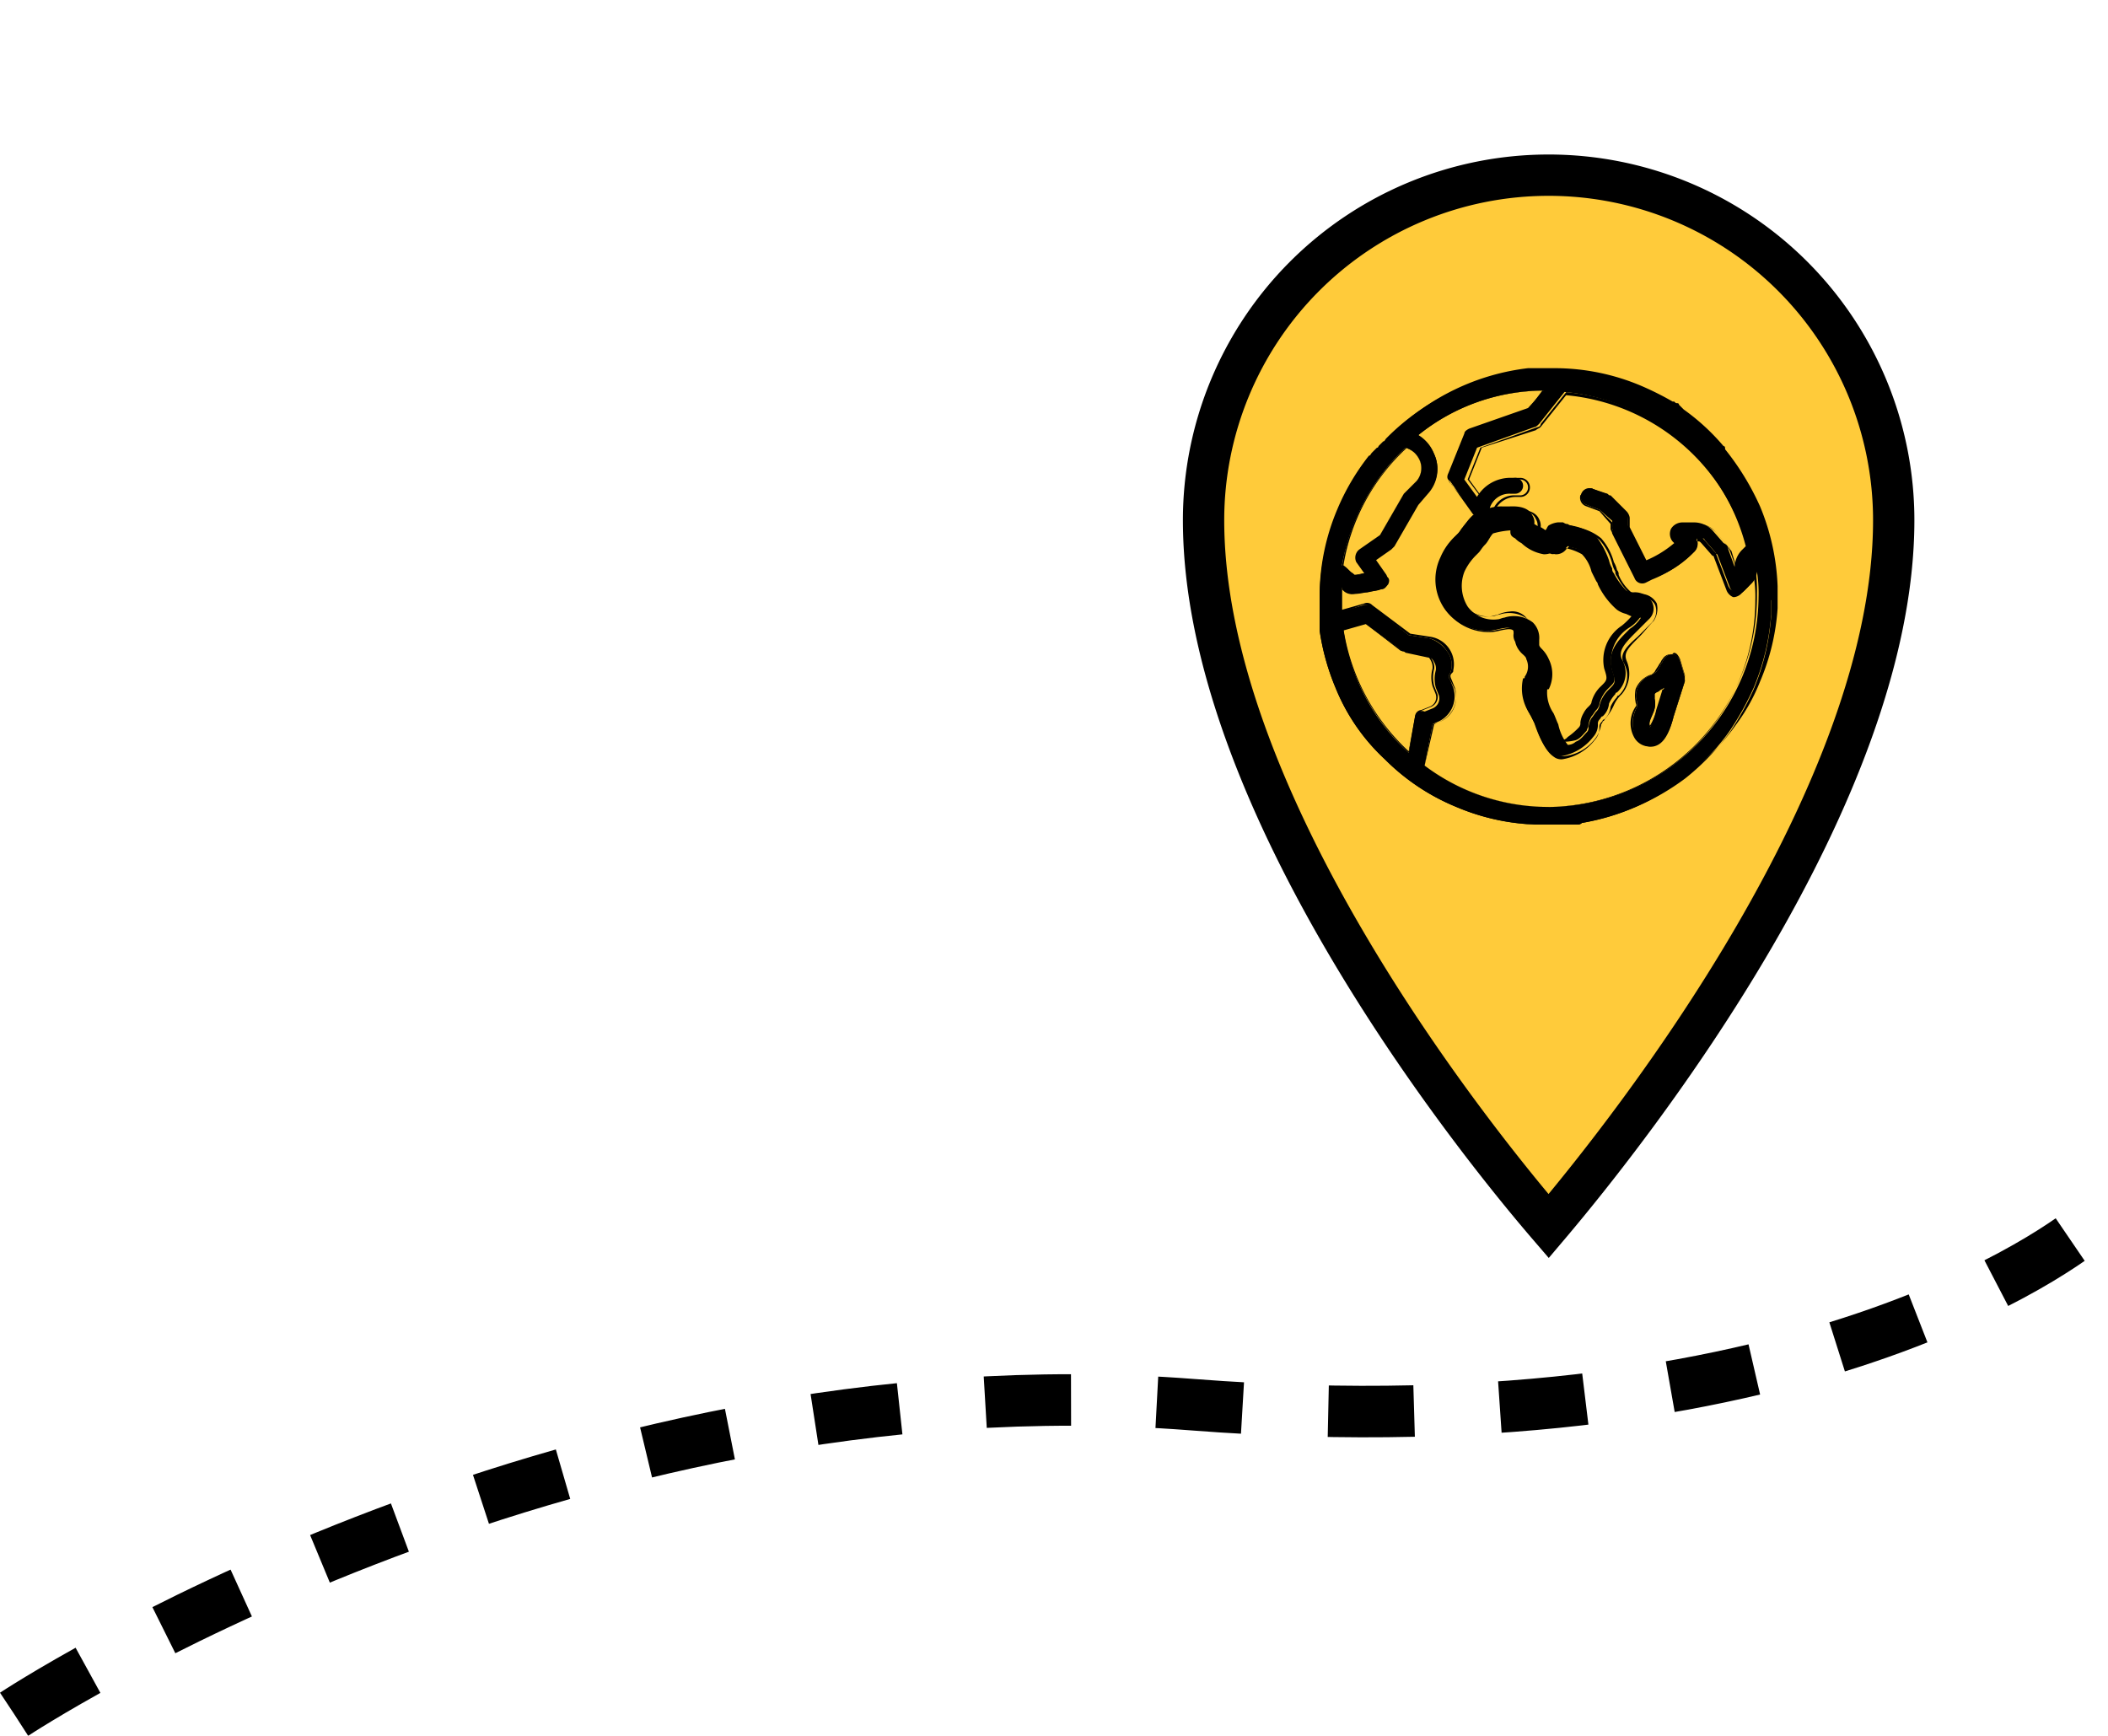 <svg xmlns="http://www.w3.org/2000/svg" xmlns:xlink="http://www.w3.org/1999/xlink" width="122.785" height="101.104" viewBox="0 0 122.785 101.104">
  <defs>
    <filter id="Path_180" x="59.9" y="0" width="60.602" height="82.277" filterUnits="userSpaceOnUse">
      <feOffset dy="-3" input="SourceAlpha"/>
      <feGaussianBlur stdDeviation="3" result="blur"/>
      <feFlood flood-opacity="0.161"/>
      <feComposite operator="in" in2="blur"/>
      <feComposite in="SourceGraphic"/>
    </filter>
  </defs>
  <g id="Group_304" data-name="Group 304" transform="translate(-483.201 -980.146)">
    <path id="Path_182" data-name="Path 182" d="M576.162,1080s31.581-20.906,68.593-18.031,52.378-10.529,52.378-10.529" transform="translate(-92.133)" fill="none" stroke="#000" stroke-width="3" stroke-dasharray="5 5"/>
    <g id="segnalino_Pianeta_Gaia" data-name="segnalino Pianeta Gaia" transform="translate(490.805 969.25)">
      <g transform="matrix(1, 0, 0, 1, -7.6, 10.9)" filter="url(#Path_180)">
        <path id="Path_180-2" data-name="Path 180" d="M62.5,44.2a20.1,20.1,0,1,1,40.2,0c0,15.93-15,35.1-20.1,41.121C77.5,79.392,62.5,60.22,62.5,44.2Z" transform="translate(7.6 -10.9)" fill="#ffcb3a" stroke="#000" stroke-miterlimit="10" stroke-width="2.407"/>
      </g>
      <g id="Raggruppa_102" transform="translate(69.261 32.343)">
        <g id="Raggruppa_100" transform="translate(18.111 16.575)">
          <path id="Tracciato_120" d="M72.78,33.67c-.093-.185-.185-.37-.463-.37a.509.509,0,0,0-.463.278c-.093.093-.093.185-.185.278a2.023,2.023,0,0,1-.278.463c-.093.093-.185.093-.278.185a1.252,1.252,0,0,0-.834.834,1.023,1.023,0,0,0,0,.741v.278h0a1.969,1.969,0,0,0-.093,1.76,1.064,1.064,0,0,0,.834.556h.185c.556-.093.926-.648,1.2-1.76l.648-2.038V34.6Zm-1.389,2.964a3.87,3.87,0,0,1-.37.926v-.093c-.093-.185.093-.463.185-.741h0a1.308,1.308,0,0,0,.093-.834v-.278c0-.093.185-.093.278-.185s.185-.093.278-.185Z" transform="translate(-69.896 -33.207)"/>
          <path id="Tracciato_121" d="M71.01,38.664h0a1.019,1.019,0,0,1-.926-.556,1.72,1.72,0,0,1,.093-1.76h0c.093-.093,0-.185,0-.278a1.993,1.993,0,0,1,0-.741,1.474,1.474,0,0,1,.834-.834c.093,0,.185-.093.278-.185.093-.185.185-.278.278-.463.093-.093.093-.185.185-.278a.56.56,0,0,1,.556-.278.615.615,0,0,1,.463.37l.278.926v.278L72.4,36.9c-.278,1.111-.741,1.667-1.3,1.76Zm1.3-5.372a.509.509,0,0,0-.463.278c-.093.093-.093.185-.185.278a2.023,2.023,0,0,1-.278.463c-.093.093-.185.093-.278.185a1.252,1.252,0,0,0-.834.834,1.023,1.023,0,0,0,0,.741v.278h0a1.779,1.779,0,0,0-.093,1.667,1.064,1.064,0,0,0,.834.556H71.2c.463-.093.926-.648,1.2-1.76l.648-2.038V34.5l-.278-.926c-.093-.185-.185-.37-.37-.37Zm-1.3,4.26h0c-.185-.185,0-.556.093-.834h0a1.308,1.308,0,0,0,.093-.834v-.278c0-.093.185-.185.37-.185.093,0,.185-.093.278-.093h.093l-.37,1.389-.556.834Zm.741-2.223a.287.287,0,0,1-.185.093c-.093,0-.185.093-.278.185v.278a1.308,1.308,0,0,1-.093.834h0c-.093.185-.278.556-.185.741h0a2.773,2.773,0,0,0,.37-.926Z" transform="translate(-69.886 -33.2)"/>
        </g>
        <g id="Raggruppa_101">
          <path id="Tracciato_124" d="M96.288,46.351v-.37a13.426,13.426,0,0,0-1.019-4.631,12.409,12.409,0,0,0-2.038-3.334l-.093-.093c-.093,0-.093-.093-.093-.185a12.656,12.656,0,0,0-2.315-2.13h0l-.185-.185-.093-.093a.091.091,0,0,1-.093-.093c-.093-.093-.093-.093-.185-.093h-.093A12.407,12.407,0,0,0,83.415,33.2h-1.76A13.443,13.443,0,0,0,73.783,37l-.093.093h0c-.093.093-.093.185-.185.185l-.093.093-.185.185a.091.091,0,0,1-.093.093l-.185.185-.093.093c-.093.093-.093.185-.185.185h0a13.406,13.406,0,0,0-1.852,3.149A12.94,12.94,0,0,0,69.8,46.166V48.3a13.7,13.7,0,0,0,.926,3.334A11.613,11.613,0,0,0,73.6,55.8a12.648,12.648,0,0,0,4.168,2.778A12.925,12.925,0,0,0,82.3,59.6h2.5a.34.34,0,0,0,.278-.093h0a13.154,13.154,0,0,0,6.02-2.686h0a11.9,11.9,0,0,0,2.593-2.686,16.868,16.868,0,0,0,1.389-2.5A13.642,13.642,0,0,0,96.1,47.37v-.834C96.288,46.444,96.288,46.444,96.288,46.351ZM74.8,37.646a1.315,1.315,0,0,1,.834.741,1.165,1.165,0,0,1-.185,1.2l-.648.648-.093.093-1.389,2.408-1.2.834a.605.605,0,0,0-.185.741l.463.648a1.576,1.576,0,0,1-.648.093l-.093-.093A3.526,3.526,0,0,0,71.1,44.5a12.528,12.528,0,0,1,3.7-6.854ZM71.1,45.7Zm4.26,7.594-.37,2.13a12.027,12.027,0,0,1-3.8-7.131l1.3-.37,2.13,1.574a.323.323,0,0,1,.185.093l1.3.278c.185,0,.278.093.37.278a.694.694,0,0,1,.093.463,1.894,1.894,0,0,0,0,1.019l.185.463a.63.63,0,0,1-.37.741l-.463.185a.41.41,0,0,0-.556.278Zm7.78,5.279a11.891,11.891,0,0,1-7.224-2.408l.463-2.408.185-.093a1.625,1.625,0,0,0,1.019-2.038l-.185-.463a.282.282,0,0,1,0-.37,1.3,1.3,0,0,0-.185-1.3,1.942,1.942,0,0,0-1.019-.741l-1.2-.185-2.13-1.667a.694.694,0,0,0-.463-.093l-1.3.37V45.8l.093.093.093.093a.7.7,0,0,0,.37.185c.185,0,.463-.093.926-.093l.834-.185c.185,0,.278-.185.37-.278.093-.185.093-.37-.093-.463l-.648-.926.926-.648.185-.185,1.389-2.408.556-.648a2.119,2.119,0,0,0,.37-2.315,2.163,2.163,0,0,0-.926-1.111,11.762,11.762,0,0,1,7.317-2.593l-.926,1.019-3.427,1.2q-.278.139-.278.278L77.3,39.127c-.093.185-.093.37.093.463l1.389,1.945c-.185.278-.463.463-.648.741-.093.093-.185.278-.278.37l-.185.185a3.524,3.524,0,0,0-.834,1.2,3,3,0,0,0,.278,3.056A3.084,3.084,0,0,0,79.8,48.3a4.012,4.012,0,0,0,.463-.093c.463-.093.556-.093.741,0,.093.093.093.093.093.278a.694.694,0,0,0,.093.463,1.273,1.273,0,0,0,.463.741c.093.093.185.185.185.278a.994.994,0,0,1-.093,1.019c0,.093,0,.093-.093.093a2.572,2.572,0,0,0,.37,2.038l.278.556c.463,1.389.834,1.667,1.111,1.852a.835.835,0,0,0,.463.093A2.981,2.981,0,0,0,85.73,54.5a1.052,1.052,0,0,0,.278-.741.34.34,0,0,1,.093-.278c.093-.093.093-.185.185-.185a1.143,1.143,0,0,0,.37-.741,1.938,1.938,0,0,1,.37-.556.091.091,0,0,1,.093-.093,1.541,1.541,0,0,0,.278-1.945c-.185-.463.093-.834.741-1.482l.834-.834a.845.845,0,0,0,.185-1.019,1.162,1.162,0,0,0-1.019-.556.835.835,0,0,1-.463-.093,4.112,4.112,0,0,1-.741-1.019.34.34,0,0,1-.093-.278,1.565,1.565,0,0,1-.185-.463,4.908,4.908,0,0,0-.741-1.389,3.044,3.044,0,0,0-1.482-.648c-.185,0-.278-.093-.463-.185h-.278a1.316,1.316,0,0,0-.556.185c-.093.093-.093.185-.185.278a5.312,5.312,0,0,1-.648-.37h0a.694.694,0,0,0-.093-.463c-.278-.648-1.2-.556-1.389-.556h-.37a2.3,2.3,0,0,0-.741.093h0a1.2,1.2,0,0,1,1.2-.834h.278a.463.463,0,0,0,0-.926h-.278a2.258,2.258,0,0,0-1.945,1.111L78.228,39.5l.741-1.852,3.334-1.2c.093,0,.185-.093.278-.185L84.063,34.4a12.053,12.053,0,0,1,10.558,8.984l-.185.185a1.487,1.487,0,0,0-.463,1.019h0l-.37-1.019c0-.185-.093-.278-.278-.37l-.648-.741A1.487,1.487,0,0,0,91.657,42h-.741a.78.78,0,0,0-.648.37.7.7,0,0,0,.093.741l.093.093a6.2,6.2,0,0,1-1.667,1.019l-1.019-2.038v-.463a.481.481,0,0,0-.185-.37l-.926-.926c-.093-.093-.093-.093-.185-.093l-.741-.278a.5.5,0,1,0-.37.926h0l.741.278.741.648v.37a.34.34,0,0,0,.093.278l1.3,2.593a.565.565,0,0,0,.648.278l.37-.185a6.057,6.057,0,0,0,2.408-1.574.57.57,0,0,0,.093-.648v-.093h.278c.093,0,.185,0,.185.093l.648.741a.091.091,0,0,0,.093.093l.741,1.945a.723.723,0,0,0,.37.37h.093a.7.7,0,0,0,.37-.185l.37-.37a1.143,1.143,0,0,0,.37-.741,7.966,7.966,0,0,1,.093,1.482A12.334,12.334,0,0,1,83.137,58.577Zm-1.76-16.023c0,.185.093.278.278.37.093.093.278.185.37.278a5.658,5.658,0,0,0,1.3.648,1.052,1.052,0,0,0,.741-.278h0l.185-.185c.093,0,.185.093.278.093a4.515,4.515,0,0,1,1.019.37,3.13,3.13,0,0,1,.556,1.111l.278.556c0,.093.093.185.093.278a2.88,2.88,0,0,0,1.111,1.482,1.494,1.494,0,0,0,.834.278h.093a2.164,2.164,0,0,1-.648.648c-.648.648-1.389,1.3-1.019,2.5.185.556.185.648-.093.926l-.093.093a1.922,1.922,0,0,0-.556.926.7.7,0,0,1-.185.37c-.093.093-.185.278-.278.37a1.316,1.316,0,0,0-.185.556.34.34,0,0,1-.093.278c-.185.185-.37.463-.648.556a.707.707,0,0,1-.463.185,2.871,2.871,0,0,1-.556-1.2c-.093-.185-.185-.463-.278-.648a2.126,2.126,0,0,1-.37-1.3c0-.093,0-.093.093-.093a1.962,1.962,0,0,0,0-1.76,1.937,1.937,0,0,0-.37-.556c-.093-.093-.185-.185-.185-.278v-.278a1.265,1.265,0,0,0-.37-1.019,1.8,1.8,0,0,0-1.667-.278c-.093,0-.278.093-.37.093a1.855,1.855,0,0,1-1.76-.741,2.281,2.281,0,0,1-.185-2.038,3.326,3.326,0,0,1,.648-.926l.185-.185c.093-.093.185-.278.37-.463s.278-.463.463-.648a4.693,4.693,0,0,1,1.2-.185h.648c-.37-.093-.37,0-.37.093Z" transform="translate(-69.8 -33.015)"/>
          <path id="Tracciato_125" d="M83.137,59.581h-.556a13.19,13.19,0,0,1-12.6-11.392v-.278h0V46.059A12.94,12.94,0,0,1,71,41.15,13.406,13.406,0,0,1,72.856,38h0c.093-.093.093-.185.185-.185l.093-.093.185-.185h0l.093-.093.185-.185.093-.093c.093-.093.093-.185.185-.185l.093-.093.093-.093A13.443,13.443,0,0,1,81.933,33H83.6a12.94,12.94,0,0,1,4.909,1.019,17.271,17.271,0,0,1,1.852.926h.093c.093.093.093.093.185.093a.091.091,0,0,1,.093.093l.093.093.185.185h0a12.656,12.656,0,0,1,2.315,2.13c.093,0,.093.093.093.185h0a15.316,15.316,0,0,1,2.038,3.334,13.425,13.425,0,0,1,1.019,4.631v1.3a13.052,13.052,0,0,1-1.019,4.26,10.873,10.873,0,0,1-1.389,2.5,11.9,11.9,0,0,1-2.593,2.686h0a13.154,13.154,0,0,1-6.02,2.686h0a.34.34,0,0,0-.278.093H83.6c-.185.37-.37.37-.463.37ZM73.69,37.26h0c-.093.093-.093.185-.185.185l-.093.093-.185.185-.093.093h0L72.949,38l-.093.093c-.093.093-.093.185-.185.185h0a13.406,13.406,0,0,0-1.852,3.149A12.939,12.939,0,0,0,69.8,46.337V48h0v.278a13.7,13.7,0,0,0,.926,3.334A11.613,11.613,0,0,0,73.6,55.783a12.648,12.648,0,0,0,4.168,2.778A12.925,12.925,0,0,0,82.3,59.581h2.5a.34.34,0,0,0,.278-.093h0a14.047,14.047,0,0,0,6.02-2.593h0a14.3,14.3,0,0,0,2.593-2.686,16.868,16.868,0,0,0,1.389-2.5,13.642,13.642,0,0,0,1.019-4.26v-1.3a13.425,13.425,0,0,0-1.019-4.631,12.409,12.409,0,0,0-2.038-3.334h0c-.093,0-.093-.093-.093-.185a12.656,12.656,0,0,0-2.315-2.13h0l-.185-.185-.093-.093a.091.091,0,0,1-.093-.093c-.093-.093-.093-.093-.185-.093H89.99a11.526,11.526,0,0,0-1.852-.926,12.939,12.939,0,0,0-4.909-1.019H81.562a13.42,13.42,0,0,0-7.872,3.8Zm9.447,21.3a11.891,11.891,0,0,1-7.224-2.408h0l.463-2.408.278-.093a1.526,1.526,0,0,0,1.019-1.945l-.278-.556a.282.282,0,0,1,0-.37,1.3,1.3,0,0,0-.185-1.3,1.648,1.648,0,0,0-1.019-.741l-1.2-.185h0l-2.223-1.667A.694.694,0,0,0,72.3,46.8l-1.3.463h0V45.781h0l.093.093h0l.093.093a.7.7,0,0,0,.37.185,3.151,3.151,0,0,0,.926-.093c.37-.093.834-.093.834-.185.185,0,.278-.093.37-.278s.093-.37-.093-.463l-.648-.926.926-.648.185-.185,1.389-2.408h0l.556-.648A2.119,2.119,0,0,0,76.376,38a2.723,2.723,0,0,0-.926-1.111h0A11.762,11.762,0,0,1,82.766,34.3h.185l-.926,1.2h0L78.6,36.7a.3.3,0,0,0-.278.278L77.395,39.3c-.093.185-.093.37.093.463l1.389,1.945h0c-.185.278-.463.463-.648.741-.093.093-.185.278-.278.37L77.765,43a8.688,8.688,0,0,0-.834,1.111,3.024,3.024,0,0,0,.278,3.056,3.084,3.084,0,0,0,2.686,1.2,4.011,4.011,0,0,0,.463-.093c.463-.093.556-.093.741,0,.093.093.093.093.093.278a.694.694,0,0,0,.093.463,1.273,1.273,0,0,0,.463.741c.093.093.185.185.185.278.185.37.093.648-.093,1.111,0,.093,0,.093-.093.093a2.572,2.572,0,0,0,.37,2.038l.278.556c.463,1.389.834,1.667,1.111,1.852a.694.694,0,0,0,.463.093h0a2.981,2.981,0,0,0,1.852-1.111,1.052,1.052,0,0,0,.278-.741.34.34,0,0,1,.093-.278c.093-.093.093-.185.185-.185a1.143,1.143,0,0,0,.37-.741,1.937,1.937,0,0,1,.37-.556.091.091,0,0,1,.093-.093,1.541,1.541,0,0,0,.278-1.945c-.185-.463.093-.834.834-1.482l.834-.834a1.009,1.009,0,0,0,.185-1.019c-.185-.37-.648-.463-1.019-.556a.835.835,0,0,1-.463-.093,4.113,4.113,0,0,1-.741-1.019h0a.34.34,0,0,1-.093-.278,1.565,1.565,0,0,1-.185-.463h0A3.34,3.34,0,0,0,86.1,43a3.044,3.044,0,0,0-1.482-.648c-.185,0-.278-.093-.463-.185h-.278a1.316,1.316,0,0,0-.556.185c-.093.093-.093.185-.185.278h0a5.313,5.313,0,0,1-.648-.37h0A.694.694,0,0,0,82.4,41.8c-.278-.648-1.2-.556-1.389-.556h-.37a2.3,2.3,0,0,0-.741.093h0v-.093a1.311,1.311,0,0,1,1.3-.834h.278a.463.463,0,0,0,0-.926h-.278a2.258,2.258,0,0,0-1.945,1.111h0l-.834-1.111.741-1.852h0l3.334-1.2a.2.2,0,0,0,.185-.185l1.482-1.852h0a12.053,12.053,0,0,1,10.558,8.984h0l-.185.185a1.487,1.487,0,0,0-.463,1.019v.093l-.37-1.019c-.093-.185-.093-.278-.185-.37l-.648-.741a1.286,1.286,0,0,0-.926-.463h-.741a.78.78,0,0,0-.648.37,1.015,1.015,0,0,0,0,.741l.093.093h0a5.489,5.489,0,0,1-1.76,1.019h0L87.86,42.262v-.556a.7.7,0,0,0-.185-.37l-.926-.926c-.093,0-.093,0-.185-.093l-.834-.278c-.093-.093-.278,0-.37,0l-.278.278a.478.478,0,0,0,.278.648h0l.741.278.741.741v.278c0,.093,0,.185.093.185l1.3,2.593a.721.721,0,0,0,.648.278l.37-.185a6.057,6.057,0,0,0,2.408-1.574.57.57,0,0,0,.093-.648l-.093-.093h.278c.093,0,.185,0,.185.093l.648.741.093.093.741,1.945c.093.185.185.278.37.278h.093a.7.7,0,0,0,.37-.185l.37-.37a1.143,1.143,0,0,0,.37-.741v0a7.968,7.968,0,0,1,.093,1.482A12.3,12.3,0,0,1,83.137,58.562Zm-7.224-2.408a12.04,12.04,0,0,0,19.264-9.632,7.01,7.01,0,0,0-.093-1.389,1.493,1.493,0,0,1-.37.648l-.37.37a.7.7,0,0,1-.37.185H93.88a.723.723,0,0,1-.37-.37l-.741-1.945a.091.091,0,0,0-.093-.093l-.648-.741c-.093-.093-.093-.093-.185-.093h-.185a.458.458,0,0,1-.093.648,7.243,7.243,0,0,1-2.408,1.574l-.37.185a.478.478,0,0,1-.648-.278l-1.3-2.593c0-.093-.093-.185-.093-.278v-.278l-.648-.741-.741-.278a.527.527,0,0,1-.37-.648c.093-.093.185-.278.278-.278a.282.282,0,0,1,.37,0l.834.278c.093,0,.093.093.185.093l.926.926a.7.7,0,0,1,.185.37v.463L88.786,44.3a3.876,3.876,0,0,0,1.667-1.019l.093-.093a.743.743,0,0,1-.093-.741.62.62,0,0,1,.648-.37h.741a1.487,1.487,0,0,1,1.019.463l.648.741c.093.093.185.278.278.37l.278.926a1.286,1.286,0,0,1,.463-.926l.185-.185a12.06,12.06,0,0,0-10.558-8.891l-1.482,1.852c-.093.093-.185.093-.278.185l-3.149,1.019-.741,1.852.741,1.019a2.517,2.517,0,0,1,1.945-1.111h.278a.556.556,0,1,1,0,1.111h-.278a1.319,1.319,0,0,0-1.2.834h0a2.039,2.039,0,0,0,.741-.093h.37c.185,0,1.2-.093,1.482.556a.835.835,0,0,1,.093.463c.185.093.37.278.556.37,0-.093.093-.185.185-.278l.556-.278h.278c.093.093.278.093.463.185a3.044,3.044,0,0,1,1.482.648,3.4,3.4,0,0,1,.741,1.389h0a1.565,1.565,0,0,1,.185.463.34.34,0,0,1,.093.278h0a2.627,2.627,0,0,0,.741,1.019.835.835,0,0,0,.463.093,1.064,1.064,0,0,1,1.019.556,1.286,1.286,0,0,1-.185,1.019c-.278.278-.556.648-.834.926-.648.648-.926.926-.741,1.389a1.863,1.863,0,0,1-.278,1.945l-.093.093a1.937,1.937,0,0,0-.37.556,3.25,3.25,0,0,1-.463.741c-.093.093-.093.185-.185.185a.323.323,0,0,1-.093.185,1.768,1.768,0,0,1-.278.741A2.626,2.626,0,0,1,84.063,55.6h0a.835.835,0,0,1-.463-.093c-.278-.093-.648-.463-1.111-1.852l-.278-.556a2.714,2.714,0,0,1-.37-2.038c0-.093,0-.093.093-.093a1.312,1.312,0,0,0,.093-1.019c-.093-.093-.093-.185-.185-.278a2.016,2.016,0,0,1-.463-.741,4.011,4.011,0,0,0-.093-.463c0-.185,0-.185-.093-.278-.185-.093-.278-.093-.741,0a4.013,4.013,0,0,0-.463.093,3.027,3.027,0,0,1-2.778-1.2,3.2,3.2,0,0,1-.278-3.149,3.524,3.524,0,0,1,.834-1.2l.185-.185c.093-.093.185-.278.278-.37a2.5,2.5,0,0,1,.648-.741l-1.482-1.76a1.007,1.007,0,0,1-.093-.463l.926-2.315q.139-.278.278-.278l3.427-1.2.834-1.111a11.507,11.507,0,0,0-7.224,2.593A2.723,2.723,0,0,1,76.468,38a1.989,1.989,0,0,1-.463,2.315l-.463.556L74.153,43.28c0,.093-.093.093-.185.185l-.926.648.648.926a1.007,1.007,0,0,1,.093.463c-.093.185-.185.278-.37.278a7.543,7.543,0,0,0-.834.185,3.151,3.151,0,0,1-.926.093c-.185,0-.278,0-.37-.185l-.093-.093-.093-.093v1.389l1.3-.37a.407.407,0,0,1,.463.093l2.223,1.667,1.2.185a1.614,1.614,0,0,1,1.3,1.945c0,.093,0,.093-.093.185s-.093.185,0,.37l.185.463a1.625,1.625,0,0,1-1.019,2.038l-.185.093Zm-.926-.741h0a12.93,12.93,0,0,1-3.89-7.224h0l1.3-.37,2.13,1.574c.093,0,.093.093.185.093l1.3.278c.185,0,.278.093.37.278a.835.835,0,0,1,.093.463,1.894,1.894,0,0,0,0,1.019l.185.463a.63.63,0,0,1-.37.741l-.463.185a.723.723,0,0,0-.37.37Zm-3.8-7.224a12.264,12.264,0,0,0,3.8,7.131l.37-2.038a.4.4,0,0,1,.37-.37l.463-.185a.585.585,0,0,0,.37-.741l-.185-.463a1.9,1.9,0,0,1,0-1.019.835.835,0,0,0-.093-.463c-.093-.185-.185-.278-.37-.278l-1.3-.278a.323.323,0,0,1-.185-.093l-2.038-1.574ZM83.97,54.765h0a2.871,2.871,0,0,1-.556-1.2c-.093-.185-.185-.463-.278-.648-.185-.463-.463-1.019-.37-1.3,0-.093,0-.093.093-.093a1.962,1.962,0,0,0,0-1.76,1.937,1.937,0,0,0-.37-.556c-.093-.093-.185-.185-.185-.278v-.278a1.393,1.393,0,0,0-.37-1.019,1.8,1.8,0,0,0-1.667-.278c-.093,0-.278.093-.37.093a1.855,1.855,0,0,1-1.76-.741,2.028,2.028,0,0,1-.185-2.038,3.326,3.326,0,0,1,.648-.926h0l.185-.185c.093-.093.185-.278.37-.463s.278-.463.463-.648a4.692,4.692,0,0,1,1.2-.185h.741v.278h0c0,.185.093.278.278.37.093.093.278.185.37.278a5.658,5.658,0,0,0,1.3.648.721.721,0,0,0,.648-.278h0l.185-.185h0c.093,0,.185.093.278.093h0a3.318,3.318,0,0,1,1.019.37,3.13,3.13,0,0,1,.556,1.111l.278.556a.323.323,0,0,0,.093.185h0a3.291,3.291,0,0,0,1.019,1.482,1.494,1.494,0,0,0,.834.278h.093a2.164,2.164,0,0,1-.648.648,2.262,2.262,0,0,0-1.019,2.5c.185.556.185.648-.093.926l-.093.093a1.922,1.922,0,0,0-.556.926.7.7,0,0,1-.185.37c-.093.093-.185.278-.278.37a1.316,1.316,0,0,0-.185.556c0,.093-.093.185-.093.278-.185.185-.37.463-.648.556a2.979,2.979,0,0,1-.741.093ZM80.914,47.17a1.074,1.074,0,0,1,.926.37,1.1,1.1,0,0,1,.37,1.019v.278c.093.093.093.185.185.278a1.938,1.938,0,0,1,.37.556,2.316,2.316,0,0,1,0,1.76c0,.093,0,.093-.093.093a2.126,2.126,0,0,0,.37,1.3c.093.185.185.463.278.648a2.871,2.871,0,0,0,.556,1.2.481.481,0,0,0,.37-.185,4.027,4.027,0,0,0,.648-.556.34.34,0,0,0,.093-.278,1.316,1.316,0,0,1,.185-.556,1.278,1.278,0,0,1,.278-.37c.093-.093.185-.185.185-.278a1.922,1.922,0,0,1,.556-.926l.093-.093c.278-.278.278-.37.093-.926A2.4,2.4,0,0,1,87.4,48a4.279,4.279,0,0,0,.648-.648h-.093a1.494,1.494,0,0,1-.834-.278A4.458,4.458,0,0,1,86.008,45.6h0a.323.323,0,0,0-.093-.185l-.278-.556a2.208,2.208,0,0,0-.556-1.019,3.318,3.318,0,0,0-1.019-.37h0c-.093,0-.185-.093-.278-.093,0,.093-.093.093-.185.185h0a1.052,1.052,0,0,1-.741.278,2.469,2.469,0,0,1-1.3-.648,1.278,1.278,0,0,1-.37-.278c-.185-.093-.278-.185-.278-.37h0v-.278h-.278a2.349,2.349,0,0,0-1.111.185,1.661,1.661,0,0,0-.463.648,1.626,1.626,0,0,1-.37.463l-.185.185h0a3.326,3.326,0,0,0-.648.926,2.009,2.009,0,0,0,.185,2.038,1.855,1.855,0,0,0,1.76.741l.37-.093a2.18,2.18,0,0,1,.741-.185ZM71,45.688Zm.741-.556h0a.091.091,0,0,1-.093-.093,3.525,3.525,0,0,0-.556-.463h0a11.55,11.55,0,0,1,1.3-3.8A12.95,12.95,0,0,1,74.8,37.631h0a1.314,1.314,0,0,1,.834.741,1.105,1.105,0,0,1-.185,1.2l-.648.648-.093.093-1.389,2.408-1.2.834a.458.458,0,0,0-.093.648l.463.741h0c-.278.093-.556.093-.741.185Zm-.556-.648c.278.185.37.37.556.463l.093.093c.185,0,.37-.093.648-.093l-.463-.648a.561.561,0,0,1,.093-.741l1.2-.834,1.389-2.408.093-.093.648-.648a1.105,1.105,0,0,0,.185-1.2,1.435,1.435,0,0,0-.741-.741,11.97,11.97,0,0,0-3.7,6.854Z" transform="translate(-69.8 -33)"/>
        </g>
      </g>
    </g>
  </g>
</svg>
